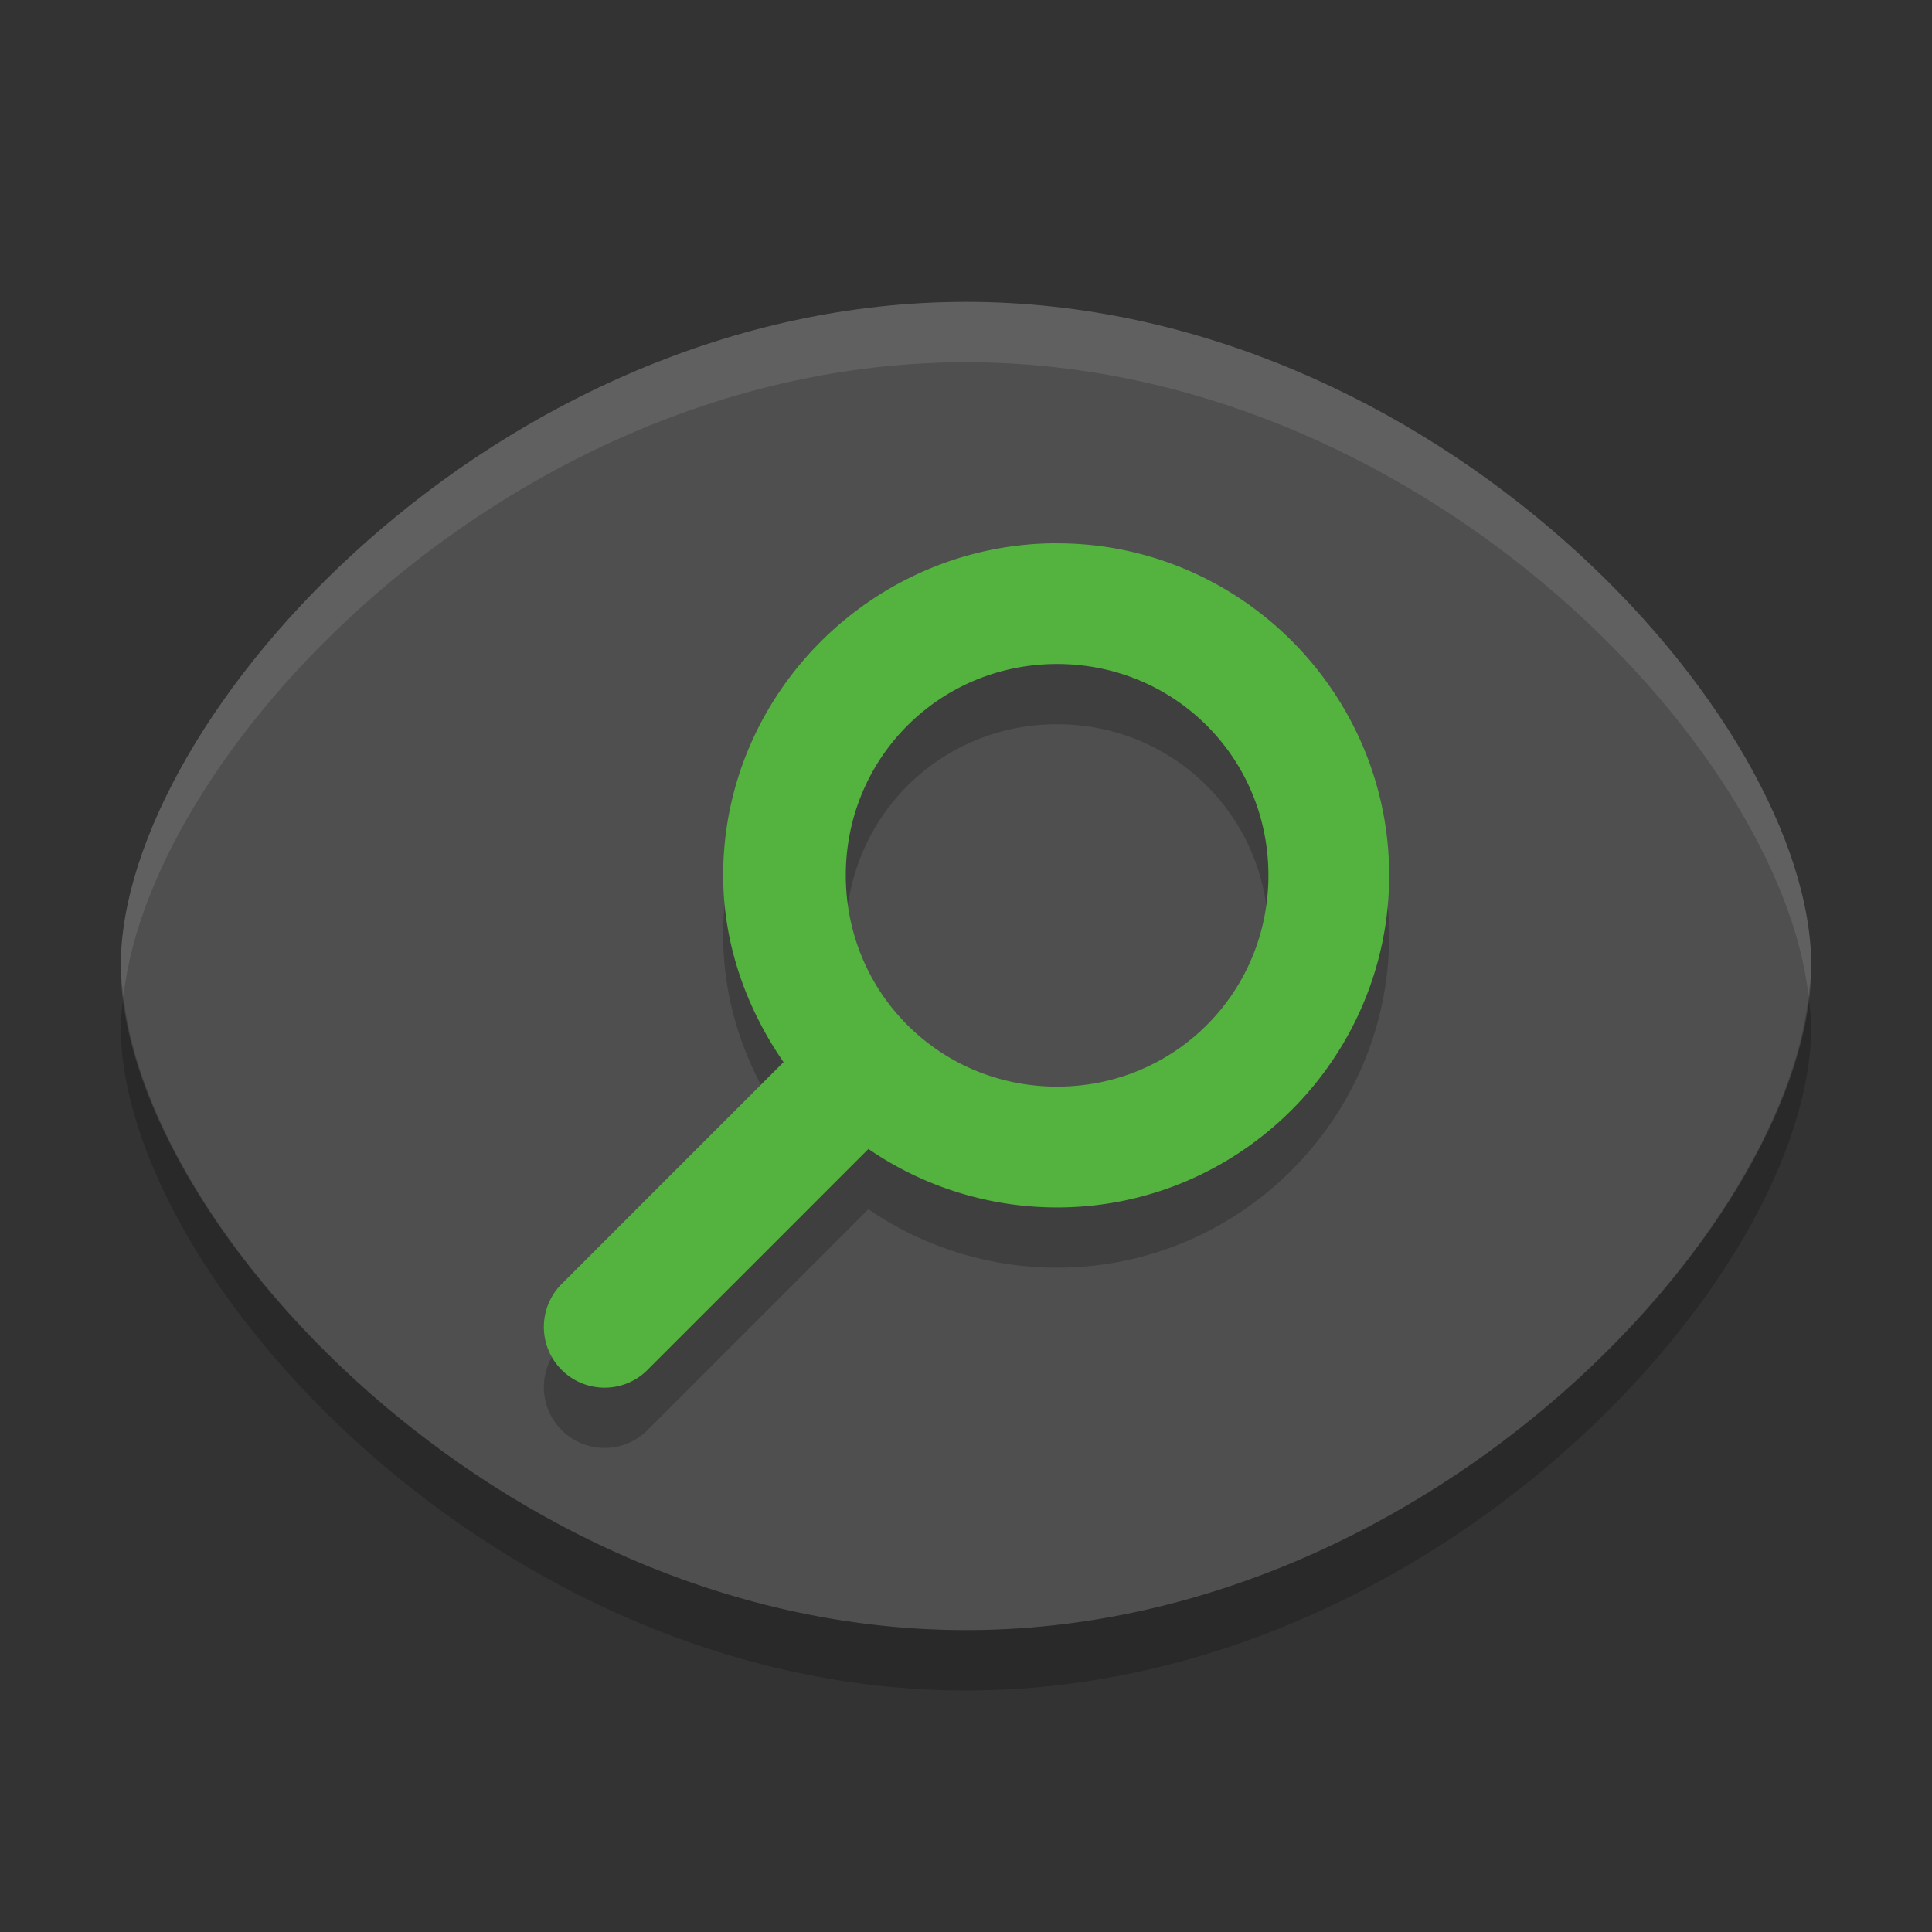 <svg xmlns="http://www.w3.org/2000/svg" width="32" height="32" version="1">
 <rect width="100%" height="100%" fill="#333333" stroke="none"/>
 <path fill="#4f4f4f" d="m16 5c-7.756 0-14 6.875-14 11s6.244 11 14 11 14-6.875 14-11-6.244-11-14-11z"/>
 <path fill="#fff" opacity=".1" d="m16 5c-7.756 0-14 6.875-14 11 0 0.161 0.026 0.332 0.045 0.5 0.46-4.156 6.501-10.5 13.955-10.5s13.495 6.344 13.955 10.5c0.019-0.168 0.045-0.339 0.045-0.5 0-4.125-6.244-11-14-11z"/>
 <path opacity=".2" d="m2.045 16.5c-0.019 0.168-0.045 0.339-0.045 0.5 0 4.125 6.244 11 14 11s14-6.875 14-11c0-0.161-0.026-0.332-0.045-0.5-0.46 4.156-6.501 10.5-13.955 10.5-7.454 0-13.495-6.344-13.955-10.5z"/>
 <path opacity=".2" d="m17.509 9.996c-3.029 0-5.531 2.475-5.531 5.5 0 1.15 0.389 2.208 1 3.094l-3.688 3.688a1.006 1.006 0 0 0 1.406 1.438l3.688-3.688c0.887 0.611 1.973 0.969 3.125 0.969 3.029 0 5.5-2.475 5.5-5.5s-2.471-5.5-5.5-5.5zm0 2c1.947 0 3.5 1.555 3.5 3.5 0 1.945-1.553 3.5-3.5 3.5s-3.5-1.555-3.5-3.5c0-1.945 1.553-3.5 3.5-3.5z"/>
 <path fill="#54b23f" d="m17.509 8.998c-3.029 0-5.531 2.475-5.531 5.5 0 1.15 0.389 2.208 1 3.094l-3.688 3.688a1.006 1.006 0 0 0 1.406 1.438l3.688-3.688c0.887 0.611 1.973 0.969 3.125 0.969 3.029 0 5.5-2.475 5.5-5.5s-2.471-5.5-5.5-5.5zm0 2c1.947 0 3.5 1.555 3.5 3.5 0 1.945-1.553 3.5-3.5 3.5s-3.5-1.555-3.5-3.5c0-1.945 1.553-3.5 3.5-3.5z"/>
</svg>
